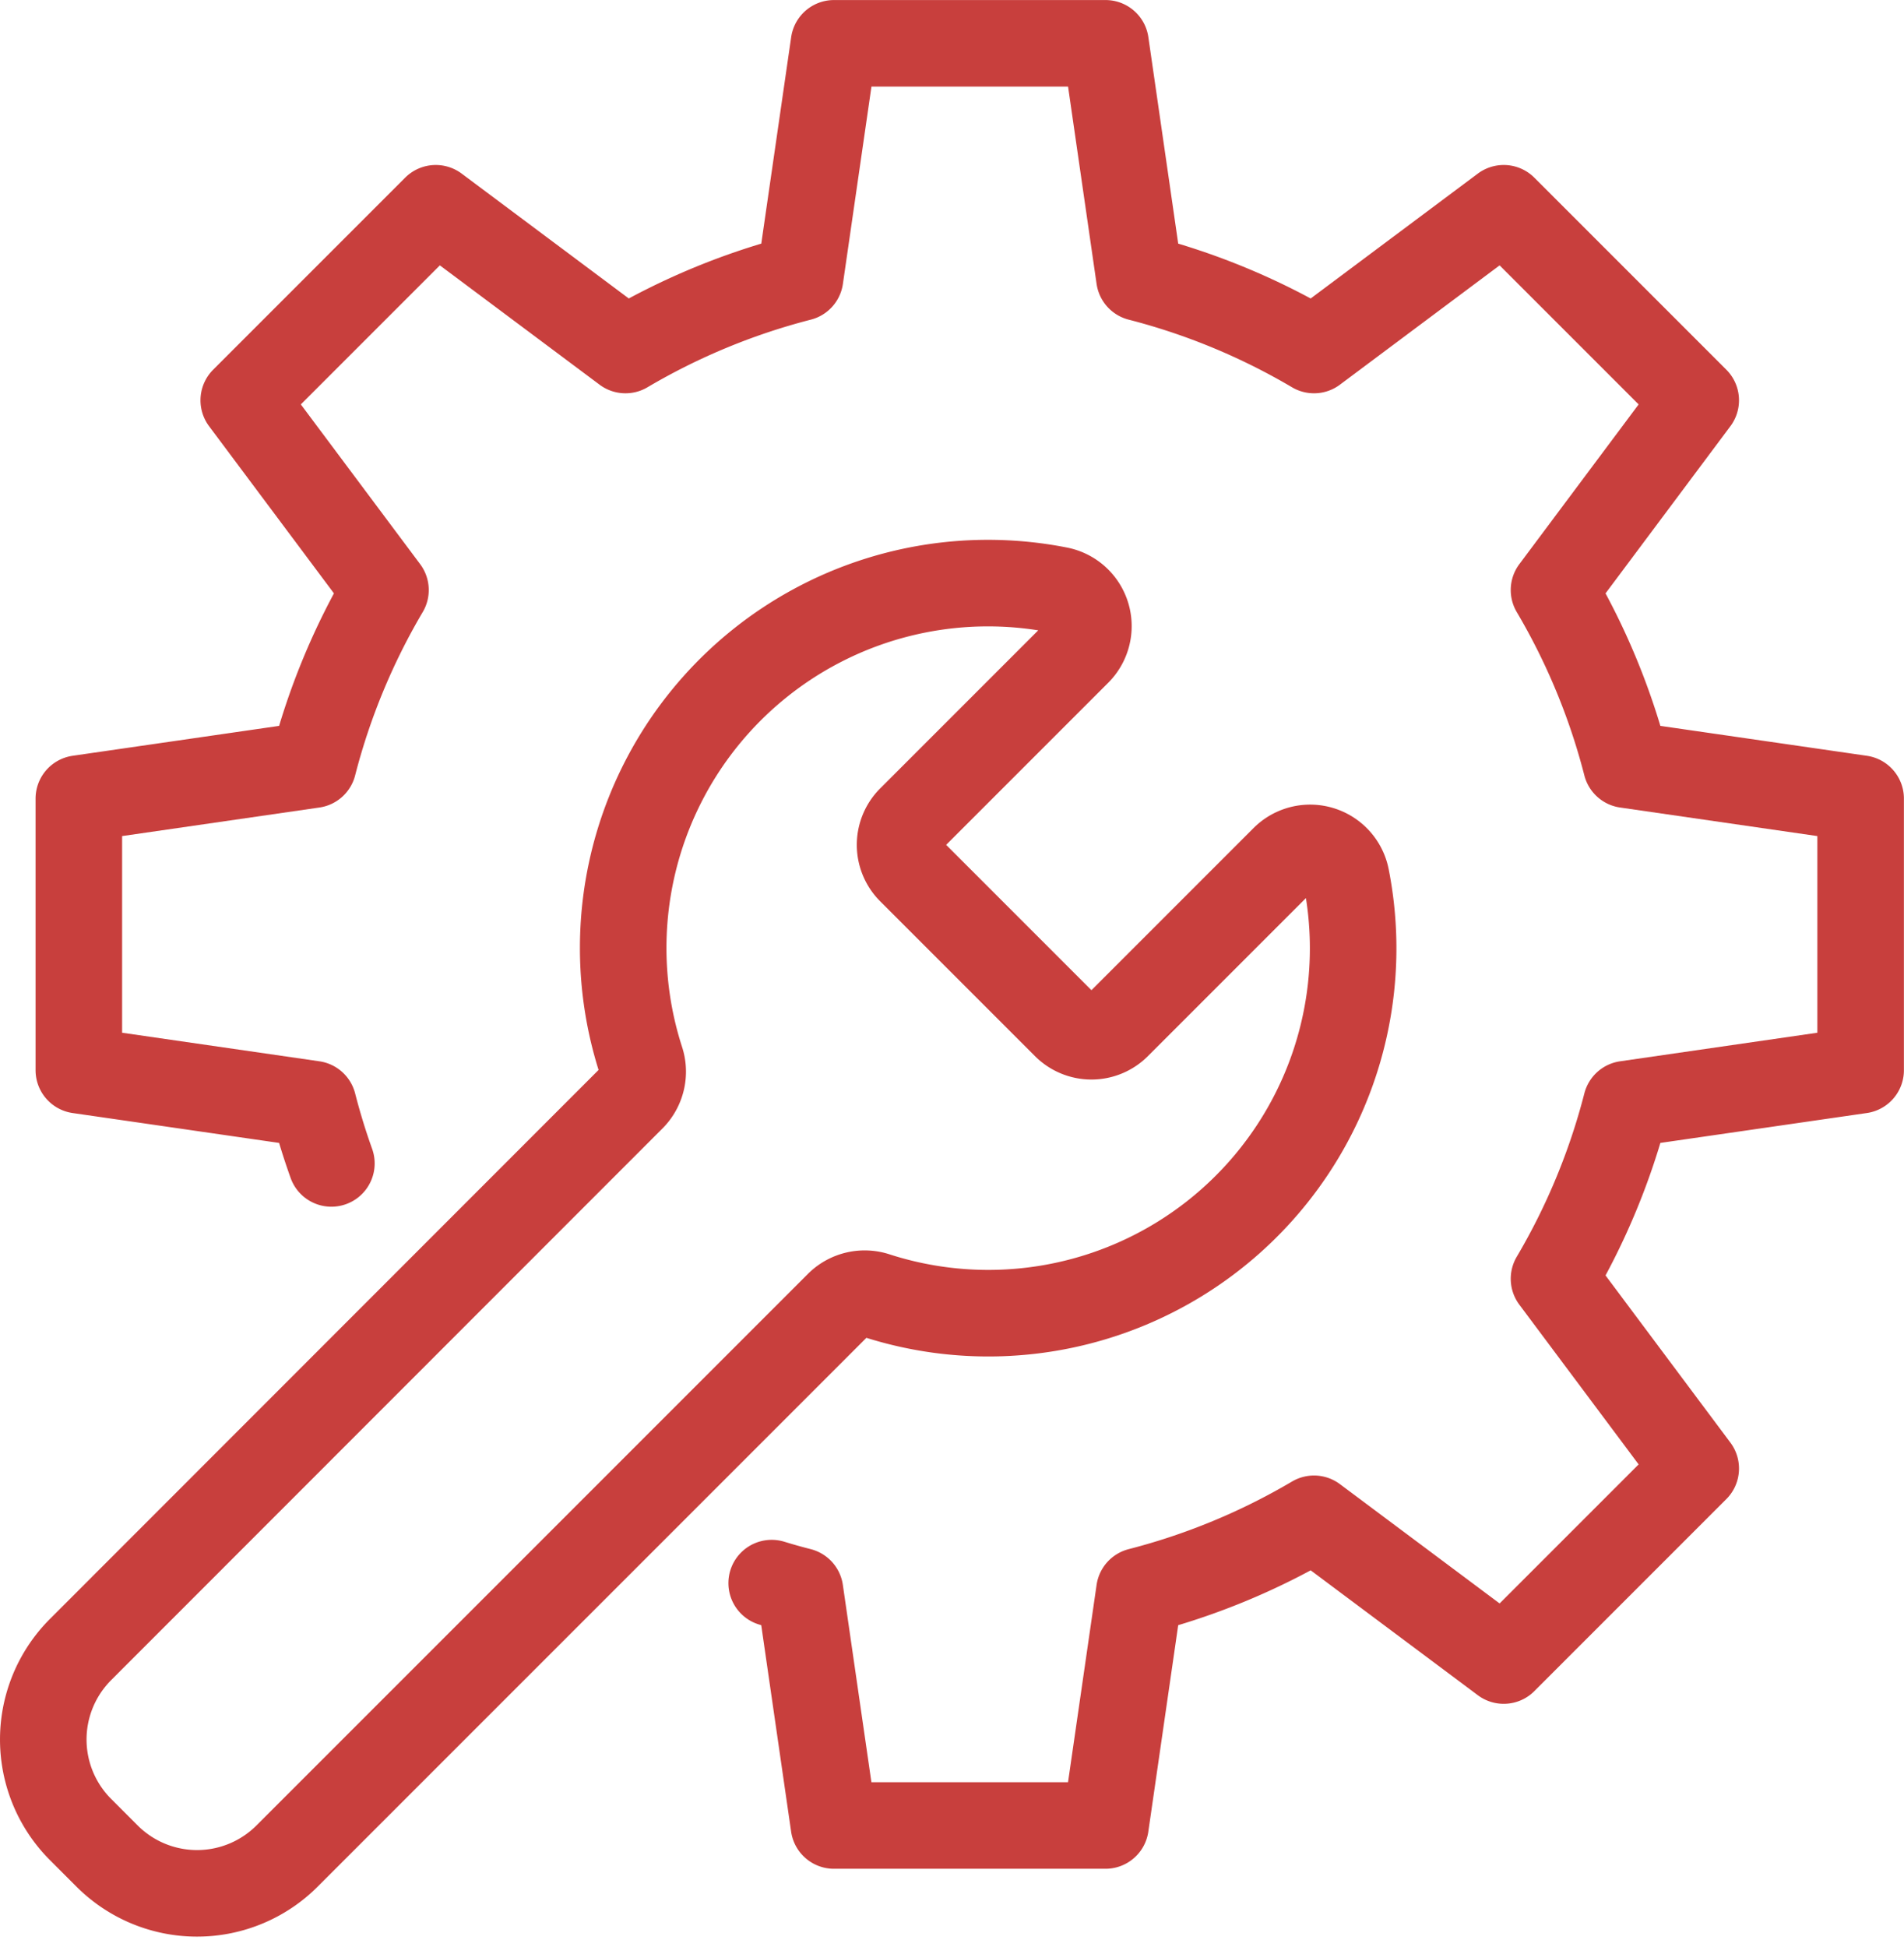 <svg xmlns="http://www.w3.org/2000/svg" width="44" height="44.985" viewBox="0 0 44 44.985">
  <g id="Group_3350" data-name="Group 3350" transform="translate(-967 -5098.064)">
    <path id="Path_7303" data-name="Path 7303" d="M30.713,43.577q.325.1.655.184l.784,5.416h6.275l.784-5.416a15.567,15.567,0,0,0,4.035-1.67l4.384,3.275,4.437-4.437-3.275-4.384a15.567,15.567,0,0,0,1.67-4.035l5.416-.784V25.451l-5.416-.784a15.567,15.567,0,0,0-1.67-4.035l3.275-4.384-4.437-4.437-4.384,3.275a15.567,15.567,0,0,0-4.035-1.67L38.428,8H32.153l-.784,5.416a15.568,15.568,0,0,0-4.035,1.67L22.95,11.811l-4.437,4.437,3.275,4.384a15.567,15.567,0,0,0-1.67,4.035l-5.416.784v6.275l5.416.784q.18.7.42,1.37" transform="translate(954.12 5091.065)" fill="none" stroke="#c83f3d" stroke-linecap="round" stroke-linejoin="round" stroke-width="2"/>
    <path id="Path_7304" data-name="Path 7304" d="M13.634,139.216l12.748-12.748a.857.857,0,0,1,.875-.2,8.43,8.43,0,0,0,10.856-9.645.85.85,0,0,0-1.434-.455l-3.86,3.86a.844.844,0,0,1-1.193,0l-3.579-3.579a.844.844,0,0,1,0-1.193l3.86-3.86a.85.85,0,0,0-.455-1.434,8.43,8.43,0,0,0-9.645,10.856.857.857,0,0,1-.2.875L8.862,134.444a2.941,2.941,0,0,0,0,4.16l.613.613A2.941,2.941,0,0,0,13.634,139.216Z" transform="translate(960 5001.732)" fill="none" stroke="#c83f3d" stroke-linejoin="round" stroke-width="2"/>
  </g>
</svg>

